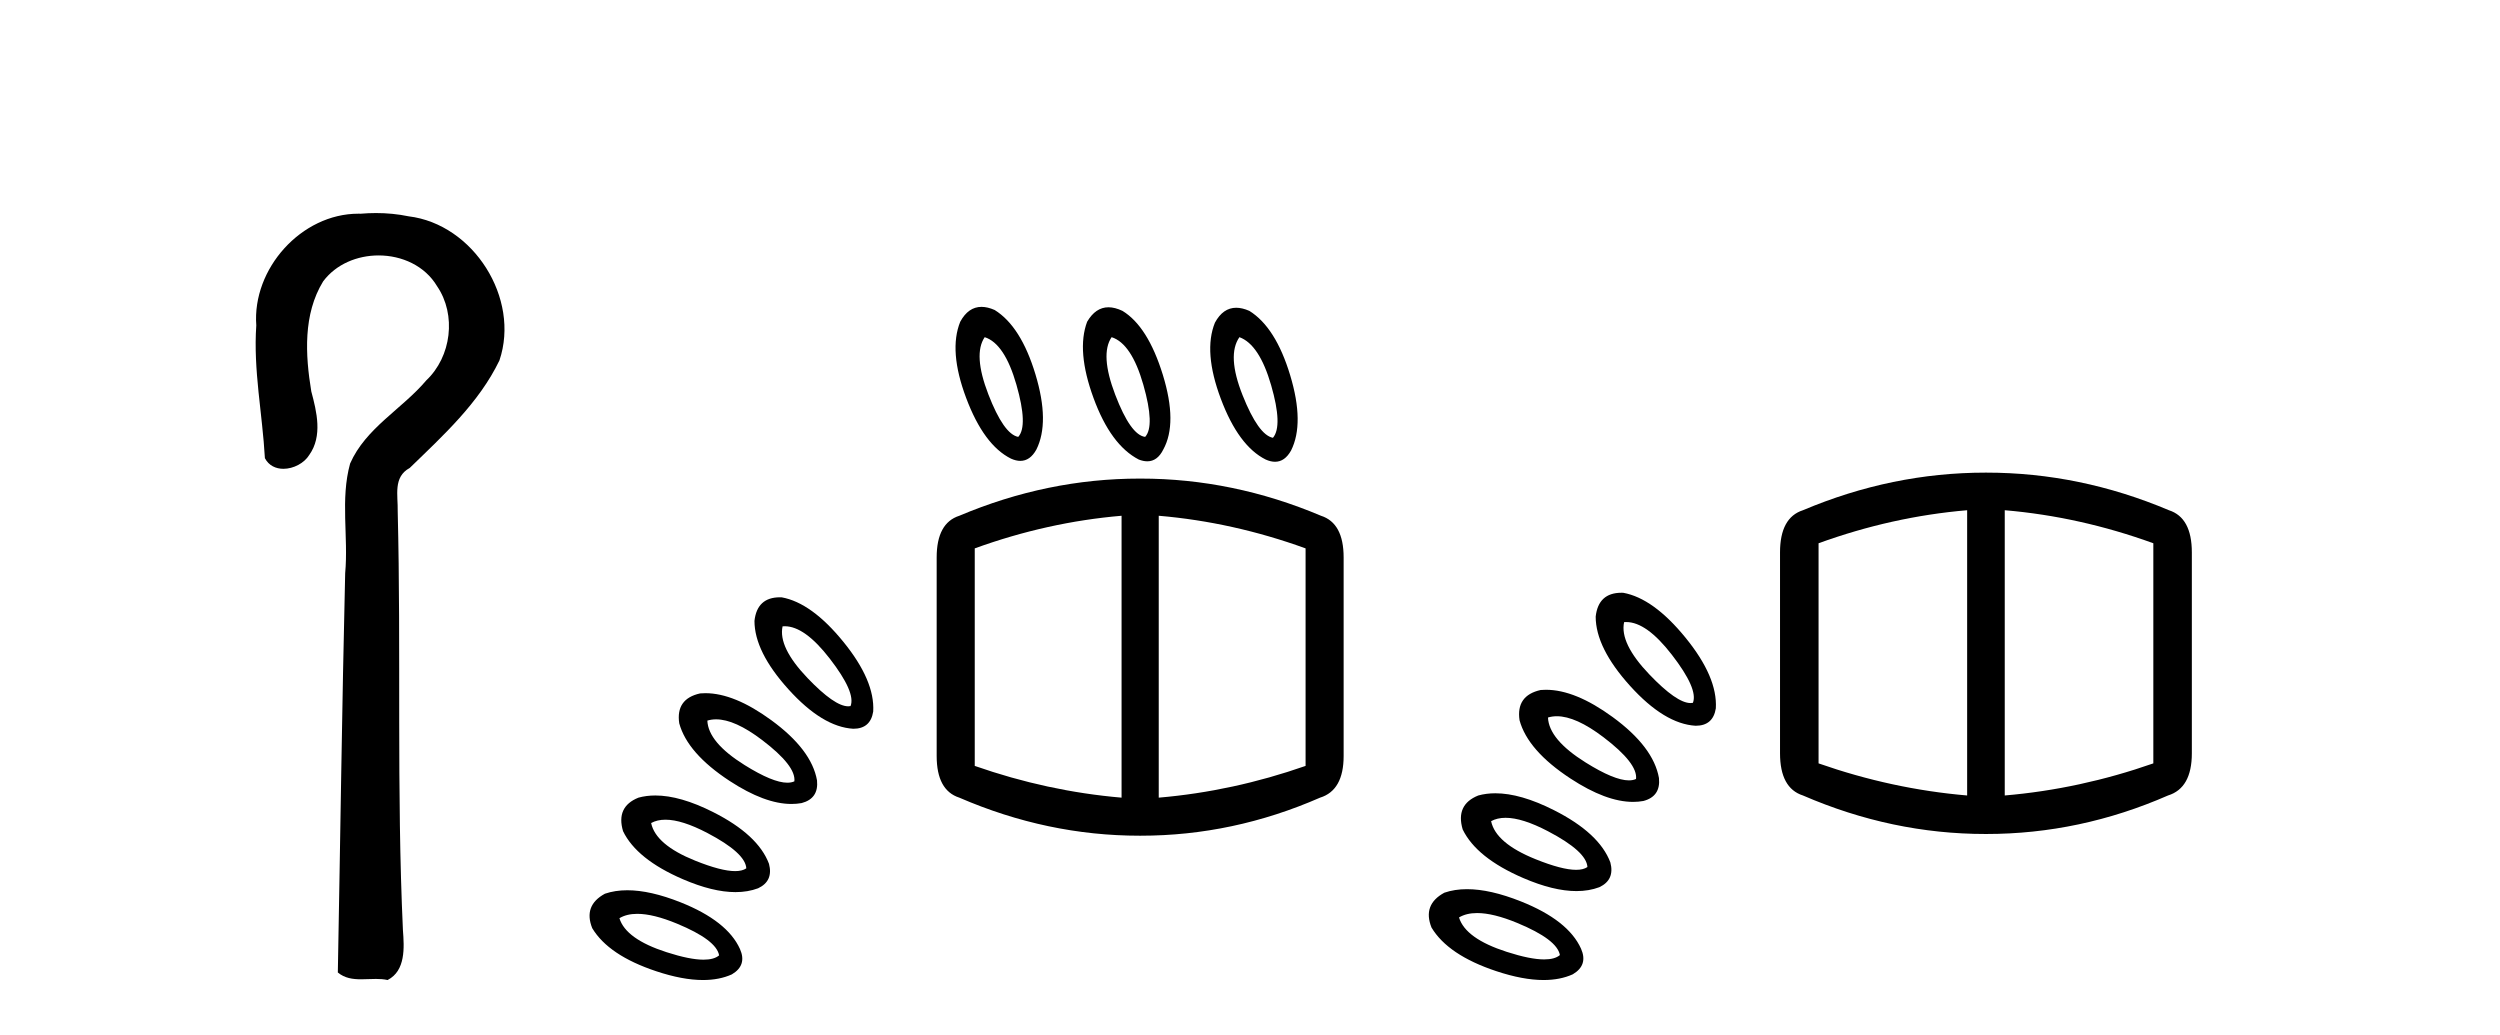 <?xml version='1.0' encoding='UTF-8' standalone='yes'?><svg xmlns='http://www.w3.org/2000/svg' xmlns:xlink='http://www.w3.org/1999/xlink' width='99.0' height='41.0' ><path d='M 14.89 8.437 C 14.689 8.437 14.488 8.446 14.287 8.463 C 14.256 8.462 14.224 8.462 14.193 8.462 C 11.931 8.462 9.983 10.644 10.149 12.886 C 10.026 14.648 10.393 16.391 10.49 18.144 C 10.645 18.44 10.926 18.565 11.223 18.565 C 11.619 18.565 12.046 18.344 12.247 18.015 C 12.778 17.27 12.544 16.309 12.327 15.499 C 12.088 14.052 12.001 12.442 12.796 11.143 C 13.308 10.457 14.151 10.115 14.993 10.115 C 15.909 10.115 16.824 10.521 17.308 11.333 C 18.084 12.47 17.875 14.125 16.88 15.064 C 15.92 16.2 14.48 16.95 13.864 18.357 C 13.472 19.776 13.801 21.256 13.669 22.7 C 13.543 27.969 13.477 33.24 13.378 38.51 C 13.65 38.738 13.97 38.78 14.301 38.78 C 14.495 38.78 14.693 38.766 14.887 38.766 C 15.044 38.766 15.2 38.775 15.349 38.809 C 16.066 38.442 16.009 37.52 15.956 36.838 C 15.702 31.311 15.887 25.776 15.749 20.246 C 15.764 19.615 15.559 18.892 16.225 18.531 C 17.55 17.245 18.963 15.963 19.778 14.272 C 20.607 11.817 18.751 8.878 16.181 8.566 C 15.756 8.478 15.323 8.437 14.89 8.437 Z' style='fill:#000000;stroke:none' /><path d='M 38.994 13.352 Q 39.784 13.604 40.251 15.237 Q 40.717 16.87 40.322 17.301 Q 39.748 17.193 39.138 15.614 Q 38.528 14.034 38.994 13.352 ZM 44.02 13.352 Q 44.809 13.604 45.276 15.237 Q 45.742 16.87 45.348 17.301 Q 44.773 17.229 44.163 15.632 Q 43.553 14.034 44.02 13.352 ZM 49.081 13.352 Q 49.87 13.64 50.337 15.255 Q 50.804 16.87 50.409 17.337 Q 49.834 17.229 49.206 15.65 Q 48.578 14.07 49.081 13.352 ZM 38.868 12.152 Q 38.345 12.152 38.025 12.742 Q 37.559 13.891 38.259 15.757 Q 38.958 17.624 40.035 18.162 Q 40.234 18.251 40.406 18.251 Q 40.792 18.251 41.04 17.803 Q 41.579 16.726 41.004 14.824 Q 40.43 12.922 39.389 12.276 Q 39.107 12.152 38.868 12.152 ZM 43.896 12.168 Q 43.385 12.168 43.05 12.742 Q 42.62 13.891 43.302 15.757 Q 43.984 17.624 45.096 18.198 Q 45.277 18.268 45.433 18.268 Q 45.833 18.268 46.065 17.803 Q 46.64 16.762 46.048 14.842 Q 45.455 12.922 44.45 12.311 Q 44.151 12.168 43.896 12.168 ZM 48.954 12.187 Q 48.431 12.187 48.111 12.778 Q 47.645 13.927 48.345 15.793 Q 49.045 17.66 50.122 18.198 Q 50.32 18.286 50.492 18.286 Q 50.878 18.286 51.127 17.839 Q 51.665 16.762 51.091 14.86 Q 50.516 12.958 49.475 12.311 Q 49.193 12.187 48.954 12.187 ZM 31.074 24.799 Q 31.868 24.799 32.856 26.077 Q 33.897 27.423 33.682 27.961 Q 33.638 27.97 33.591 27.97 Q 33.049 27.97 31.977 26.849 Q 30.81 25.628 30.99 24.803 Q 31.032 24.799 31.074 24.799 ZM 30.886 23.653 Q 29.981 23.653 29.877 24.587 Q 29.877 25.808 31.223 27.297 Q 32.569 28.787 33.79 28.859 Q 34.472 28.859 34.579 28.177 Q 34.651 26.956 33.395 25.413 Q 32.139 23.869 30.954 23.654 Q 30.919 23.653 30.886 23.653 ZM 28.357 28.486 Q 29.102 28.486 30.182 29.307 Q 31.528 30.33 31.457 30.941 Q 31.339 30.995 31.178 30.995 Q 30.604 30.995 29.482 30.294 Q 28.047 29.397 28.011 28.536 Q 28.174 28.486 28.357 28.486 ZM 44.414 20.424 L 44.414 31.587 Q 41.471 31.335 38.6 30.33 L 38.6 21.716 Q 41.471 20.675 44.414 20.424 ZM 45.886 20.424 Q 48.829 20.675 51.701 21.716 L 51.701 30.33 Q 48.829 31.335 45.886 31.587 L 45.886 20.424 ZM 27.933 27.45 Q 27.827 27.45 27.724 27.459 Q 26.754 27.674 26.898 28.643 Q 27.221 29.828 28.89 30.923 Q 30.285 31.837 31.341 31.837 Q 31.549 31.837 31.744 31.802 Q 32.426 31.623 32.354 30.905 Q 32.139 29.684 30.541 28.518 Q 29.079 27.45 27.933 27.45 ZM 45.132 18.952 Q 41.471 18.952 37.989 20.424 Q 37.092 20.711 37.092 22.075 L 37.092 29.936 Q 37.092 31.299 37.989 31.587 Q 41.471 33.094 45.132 33.094 L 45.168 33.094 Q 48.829 33.094 52.275 31.587 Q 53.208 31.299 53.208 29.936 L 53.208 22.075 Q 53.208 20.711 52.311 20.424 Q 48.829 18.952 45.168 18.952 ZM 26.352 32.46 Q 27.006 32.46 28.011 32.986 Q 29.518 33.776 29.554 34.386 Q 29.396 34.496 29.111 34.496 Q 28.557 34.496 27.526 34.081 Q 25.965 33.453 25.785 32.592 Q 26.025 32.46 26.352 32.46 ZM 25.951 31.501 Q 25.596 31.501 25.283 31.587 Q 24.385 31.946 24.673 32.915 Q 25.211 34.027 27.042 34.817 Q 28.226 35.328 29.125 35.328 Q 29.615 35.328 30.021 35.176 Q 30.631 34.889 30.452 34.207 Q 30.021 33.058 28.244 32.161 Q 26.938 31.501 25.951 31.501 ZM 25.238 36.188 Q 25.871 36.188 26.808 36.576 Q 28.37 37.222 28.477 37.832 Q 28.276 38.003 27.861 38.003 Q 27.314 38.003 26.396 37.707 Q 24.78 37.186 24.529 36.361 Q 24.816 36.188 25.238 36.188 ZM 24.842 35.254 Q 24.356 35.254 23.955 35.391 Q 23.093 35.858 23.452 36.755 Q 24.098 37.832 25.983 38.46 Q 27.03 38.809 27.838 38.809 Q 28.485 38.809 28.98 38.586 Q 29.59 38.227 29.303 37.581 Q 28.8 36.468 26.952 35.732 Q 25.749 35.254 24.842 35.254 Z' style='fill:#000000;stroke:none' /><path d='M 64.4 24.633 Q 65.204 24.633 66.204 25.926 Q 67.257 27.288 67.039 27.832 Q 66.995 27.841 66.946 27.841 Q 66.398 27.841 65.314 26.707 Q 64.133 25.472 64.315 24.636 Q 64.357 24.633 64.4 24.633 ZM 64.21 23.473 Q 63.294 23.473 63.189 24.418 Q 63.189 25.653 64.551 27.161 Q 65.913 28.668 67.148 28.74 Q 67.838 28.74 67.947 28.05 Q 68.02 26.815 66.748 25.254 Q 65.477 23.692 64.279 23.474 Q 64.244 23.473 64.21 23.473 ZM 61.65 28.363 Q 62.404 28.363 63.498 29.194 Q 64.86 30.23 64.787 30.847 Q 64.668 30.903 64.505 30.903 Q 63.924 30.903 62.789 30.193 Q 61.337 29.285 61.3 28.414 Q 61.465 28.363 61.65 28.363 ZM 77.899 20.205 L 77.899 31.501 Q 74.92 31.247 72.015 30.23 L 72.015 21.513 Q 74.92 20.459 77.899 20.205 ZM 79.388 20.205 Q 82.366 20.459 85.272 21.513 L 85.272 30.23 Q 82.366 31.247 79.388 31.501 L 79.388 20.205 ZM 61.221 27.315 Q 61.114 27.315 61.01 27.324 Q 60.029 27.542 60.174 28.523 Q 60.501 29.721 62.19 30.829 Q 63.601 31.755 64.67 31.755 Q 64.881 31.755 65.078 31.719 Q 65.768 31.537 65.695 30.811 Q 65.477 29.576 63.861 28.395 Q 62.381 27.315 61.221 27.315 ZM 78.625 18.716 Q 74.92 18.716 71.397 20.205 Q 70.489 20.496 70.489 21.876 L 70.489 29.83 Q 70.489 31.21 71.397 31.501 Q 74.92 33.026 78.625 33.026 L 78.661 33.026 Q 82.366 33.026 85.853 31.501 Q 86.797 31.21 86.797 29.83 L 86.797 21.876 Q 86.797 20.496 85.889 20.205 Q 82.366 18.716 78.661 18.716 ZM 59.621 32.385 Q 60.283 32.385 61.3 32.917 Q 62.826 33.716 62.862 34.334 Q 62.702 34.445 62.414 34.445 Q 61.853 34.445 60.81 34.025 Q 59.23 33.389 59.048 32.518 Q 59.291 32.385 59.621 32.385 ZM 59.216 31.414 Q 58.857 31.414 58.54 31.501 Q 57.632 31.864 57.922 32.845 Q 58.467 33.971 60.32 34.77 Q 61.518 35.287 62.428 35.287 Q 62.924 35.287 63.334 35.133 Q 63.952 34.842 63.77 34.152 Q 63.334 32.99 61.536 32.082 Q 60.214 31.414 59.216 31.414 ZM 58.495 36.157 Q 59.136 36.157 60.084 36.549 Q 61.663 37.203 61.772 37.821 Q 61.569 37.993 61.149 37.993 Q 60.595 37.993 59.666 37.693 Q 58.031 37.167 57.777 36.331 Q 58.068 36.157 58.495 36.157 ZM 58.094 35.211 Q 57.602 35.211 57.196 35.351 Q 56.324 35.823 56.688 36.731 Q 57.341 37.821 59.248 38.456 Q 60.308 38.809 61.126 38.809 Q 61.781 38.809 62.281 38.583 Q 62.898 38.22 62.608 37.566 Q 62.099 36.44 60.229 35.696 Q 59.012 35.211 58.094 35.211 Z' style='fill:#000000;stroke:none' /></svg>